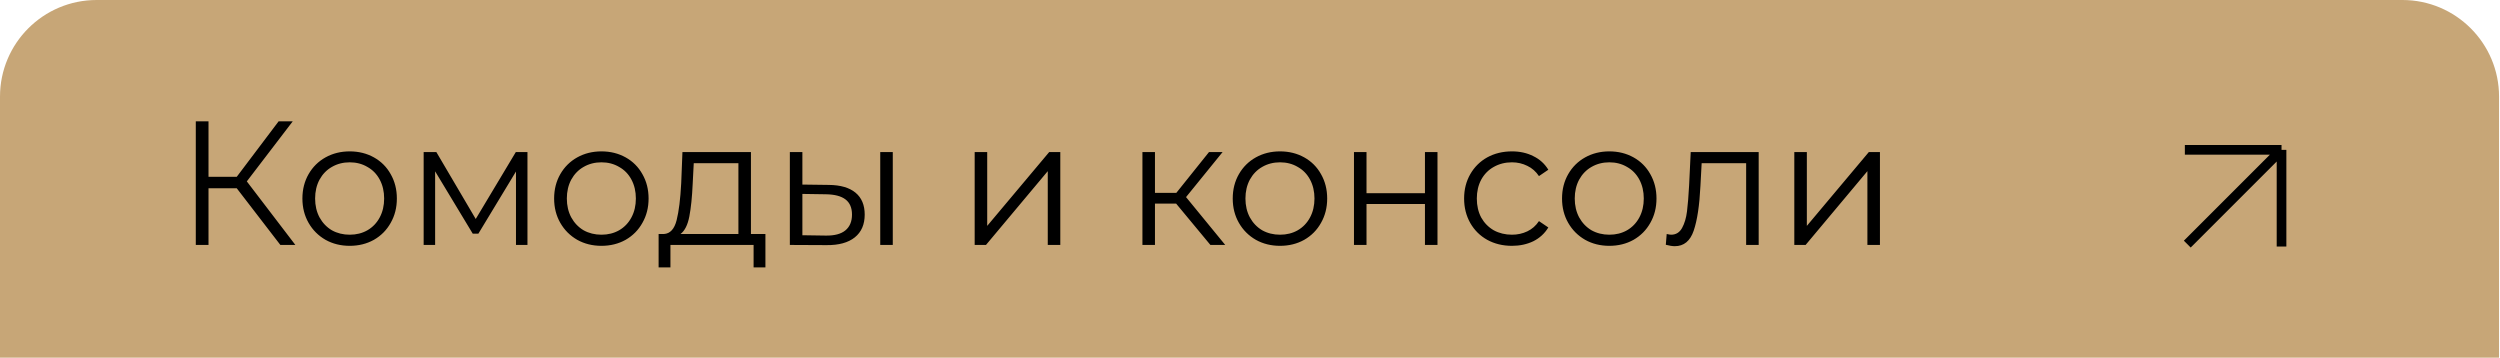 <?xml version="1.0" encoding="UTF-8"?> <svg xmlns="http://www.w3.org/2000/svg" width="643" height="92" viewBox="0 0 643 92" fill="none"> <path d="M0 24.865C0 11.132 11.132 0 24.865 0H617.892C631.624 0 642.757 11.132 642.757 24.865V92H0V24.865Z" fill="#C7A677"></path> <path d="M562.567 62.784L586.81 38.541M586.81 38.541V63.405M586.81 38.541L561.945 38.541" stroke="black" stroke-width="2.486"></path> <path d="M60.893 48.424H53.628V63H50.358V31.214H53.628V45.472H60.893L71.655 31.214H75.287L63.481 46.653L75.968 63H72.109L60.893 48.424ZM89.948 63.227C87.648 63.227 85.574 62.712 83.728 61.683C81.881 60.624 80.428 59.171 79.368 57.324C78.309 55.477 77.779 53.389 77.779 51.058C77.779 48.727 78.309 46.638 79.368 44.791C80.428 42.945 81.881 41.507 83.728 40.477C85.574 39.448 87.648 38.934 89.948 38.934C92.249 38.934 94.323 39.448 96.169 40.477C98.016 41.507 99.454 42.945 100.483 44.791C101.543 46.638 102.072 48.727 102.072 51.058C102.072 53.389 101.543 55.477 100.483 57.324C99.454 59.171 98.016 60.624 96.169 61.683C94.323 62.712 92.249 63.227 89.948 63.227ZM89.948 60.366C91.644 60.366 93.157 59.988 94.489 59.231C95.852 58.444 96.911 57.339 97.668 55.916C98.425 54.493 98.803 52.874 98.803 51.058C98.803 49.241 98.425 47.622 97.668 46.199C96.911 44.776 95.852 43.686 94.489 42.93C93.157 42.142 91.644 41.749 89.948 41.749C88.253 41.749 86.725 42.142 85.362 42.93C84.03 43.686 82.971 44.776 82.184 46.199C81.427 47.622 81.048 49.241 81.048 51.058C81.048 52.874 81.427 54.493 82.184 55.916C82.971 57.339 84.03 58.444 85.362 59.231C86.725 59.988 88.253 60.366 89.948 60.366ZM135.663 39.115V63H132.711V44.11L123.039 60.094H121.586L111.914 44.065V63H108.963V39.115H112.232L122.358 56.325L132.666 39.115H135.663ZM154.691 63.227C152.39 63.227 150.316 62.712 148.47 61.683C146.623 60.624 145.17 59.171 144.11 57.324C143.051 55.477 142.521 53.389 142.521 51.058C142.521 48.727 143.051 46.638 144.11 44.791C145.17 42.945 146.623 41.507 148.47 40.477C150.316 39.448 152.39 38.934 154.691 38.934C156.991 38.934 159.065 39.448 160.912 40.477C162.758 41.507 164.196 42.945 165.225 44.791C166.285 46.638 166.815 48.727 166.815 51.058C166.815 53.389 166.285 55.477 165.225 57.324C164.196 59.171 162.758 60.624 160.912 61.683C159.065 62.712 156.991 63.227 154.691 63.227ZM154.691 60.366C156.386 60.366 157.899 59.988 159.231 59.231C160.594 58.444 161.653 57.339 162.41 55.916C163.167 54.493 163.545 52.874 163.545 51.058C163.545 49.241 163.167 47.622 162.41 46.199C161.653 44.776 160.594 43.686 159.231 42.93C157.899 42.142 156.386 41.749 154.691 41.749C152.995 41.749 151.467 42.142 150.104 42.93C148.772 43.686 147.713 44.776 146.926 46.199C146.169 47.622 145.791 49.241 145.791 51.058C145.791 52.874 146.169 54.493 146.926 55.916C147.713 57.339 148.772 58.444 150.104 59.231C151.467 59.988 152.995 60.366 154.691 60.366ZM196.866 60.185V68.767H193.824V63H172.437V68.767H169.394V60.185H170.757C172.361 60.094 173.451 58.913 174.026 56.643C174.601 54.372 174.995 51.194 175.207 47.107L175.524 39.115H193.143V60.185H196.866ZM178.158 47.289C178.007 50.679 177.719 53.479 177.295 55.689C176.872 57.869 176.115 59.367 175.025 60.185H189.919V41.976H178.431L178.158 47.289ZM213.185 47.561C216.181 47.592 218.467 48.258 220.041 49.559C221.615 50.861 222.402 52.738 222.402 55.19C222.402 57.733 221.555 59.685 219.86 61.047C218.164 62.41 215.743 63.076 212.594 63.045L203.149 63V39.115H206.373V47.47L213.185 47.561ZM226.398 39.115H229.622V63H226.398V39.115ZM212.413 60.593C214.622 60.624 216.287 60.185 217.408 59.276C218.558 58.338 219.133 56.976 219.133 55.19C219.133 53.434 218.573 52.132 217.453 51.285C216.333 50.437 214.653 49.998 212.413 49.968L206.373 49.877V60.502L212.413 60.593ZM250.686 39.115H253.91V58.096L269.848 39.115H272.709V63H269.485V44.019L253.592 63H250.686V39.115ZM302.506 52.374H297.057V63H293.833V39.115H297.057V49.605H302.551L310.952 39.115H314.448L305.049 50.694L315.129 63H311.315L302.506 52.374ZM329.228 63.227C326.928 63.227 324.854 62.712 323.007 61.683C321.161 60.624 319.708 59.171 318.648 57.324C317.589 55.477 317.059 53.389 317.059 51.058C317.059 48.727 317.589 46.638 318.648 44.791C319.708 42.945 321.161 41.507 323.007 40.477C324.854 39.448 326.928 38.934 329.228 38.934C331.529 38.934 333.603 39.448 335.449 40.477C337.296 41.507 338.734 42.945 339.763 44.791C340.823 46.638 341.352 48.727 341.352 51.058C341.352 53.389 340.823 55.477 339.763 57.324C338.734 59.171 337.296 60.624 335.449 61.683C333.603 62.712 331.529 63.227 329.228 63.227ZM329.228 60.366C330.924 60.366 332.437 59.988 333.769 59.231C335.131 58.444 336.191 57.339 336.948 55.916C337.705 54.493 338.083 52.874 338.083 51.058C338.083 49.241 337.705 47.622 336.948 46.199C336.191 44.776 335.131 43.686 333.769 42.93C332.437 42.142 330.924 41.749 329.228 41.749C327.533 41.749 326.004 42.142 324.642 42.93C323.31 43.686 322.251 44.776 321.464 46.199C320.707 47.622 320.328 49.241 320.328 51.058C320.328 52.874 320.707 54.493 321.464 55.916C322.251 57.339 323.31 58.444 324.642 59.231C326.004 59.988 327.533 60.366 329.228 60.366ZM348.243 39.115H351.467V49.695H366.497V39.115H369.721V63H366.497V52.465H351.467V63H348.243V39.115ZM388.874 63.227C386.513 63.227 384.394 62.712 382.517 61.683C380.67 60.654 379.217 59.216 378.158 57.369C377.098 55.492 376.569 53.389 376.569 51.058C376.569 48.727 377.098 46.638 378.158 44.791C379.217 42.945 380.67 41.507 382.517 40.477C384.394 39.448 386.513 38.934 388.874 38.934C390.933 38.934 392.764 39.342 394.369 40.16C396.003 40.947 397.29 42.112 398.228 43.656L395.822 45.291C395.035 44.11 394.036 43.232 392.825 42.657C391.614 42.052 390.297 41.749 388.874 41.749C387.149 41.749 385.59 42.142 384.197 42.93C382.835 43.686 381.76 44.776 380.973 46.199C380.216 47.622 379.838 49.241 379.838 51.058C379.838 52.904 380.216 54.539 380.973 55.962C381.76 57.354 382.835 58.444 384.197 59.231C385.59 59.988 387.149 60.366 388.874 60.366C390.297 60.366 391.614 60.079 392.825 59.504C394.036 58.928 395.035 58.05 395.822 56.87L398.228 58.505C397.29 60.048 396.003 61.229 394.369 62.046C392.734 62.834 390.902 63.227 388.874 63.227ZM413.925 63.227C411.625 63.227 409.551 62.712 407.704 61.683C405.858 60.624 404.405 59.171 403.345 57.324C402.286 55.477 401.756 53.389 401.756 51.058C401.756 48.727 402.286 46.638 403.345 44.791C404.405 42.945 405.858 41.507 407.704 40.477C409.551 39.448 411.625 38.934 413.925 38.934C416.226 38.934 418.3 39.448 420.146 40.477C421.993 41.507 423.431 42.945 424.46 44.791C425.52 46.638 426.049 48.727 426.049 51.058C426.049 53.389 425.52 55.477 424.46 57.324C423.431 59.171 421.993 60.624 420.146 61.683C418.3 62.712 416.226 63.227 413.925 63.227ZM413.925 60.366C415.621 60.366 417.134 59.988 418.466 59.231C419.828 58.444 420.888 57.339 421.645 55.916C422.402 54.493 422.78 52.874 422.78 51.058C422.78 49.241 422.402 47.622 421.645 46.199C420.888 44.776 419.828 43.686 418.466 42.93C417.134 42.142 415.621 41.749 413.925 41.749C412.23 41.749 410.701 42.142 409.339 42.93C408.007 43.686 406.948 44.776 406.161 46.199C405.404 47.622 405.025 49.241 405.025 51.058C405.025 52.874 405.404 54.493 406.161 55.916C406.948 57.339 408.007 58.444 409.339 59.231C410.701 59.988 412.23 60.366 413.925 60.366ZM452.332 39.115V63H449.108V41.976H437.665L437.347 47.879C437.105 52.844 436.53 56.658 435.622 59.322C434.714 61.986 433.094 63.318 430.763 63.318C430.128 63.318 429.356 63.197 428.447 62.955L428.674 60.185C429.219 60.306 429.598 60.366 429.81 60.366C431.051 60.366 431.989 59.791 432.625 58.641C433.261 57.49 433.685 56.068 433.896 54.372C434.108 52.677 434.29 50.437 434.441 47.652L434.85 39.115H452.332ZM461.497 39.115H464.721V58.096L480.659 39.115H483.52V63H480.296V44.019L464.403 63H461.497V39.115Z" fill="black"></path> </svg> 